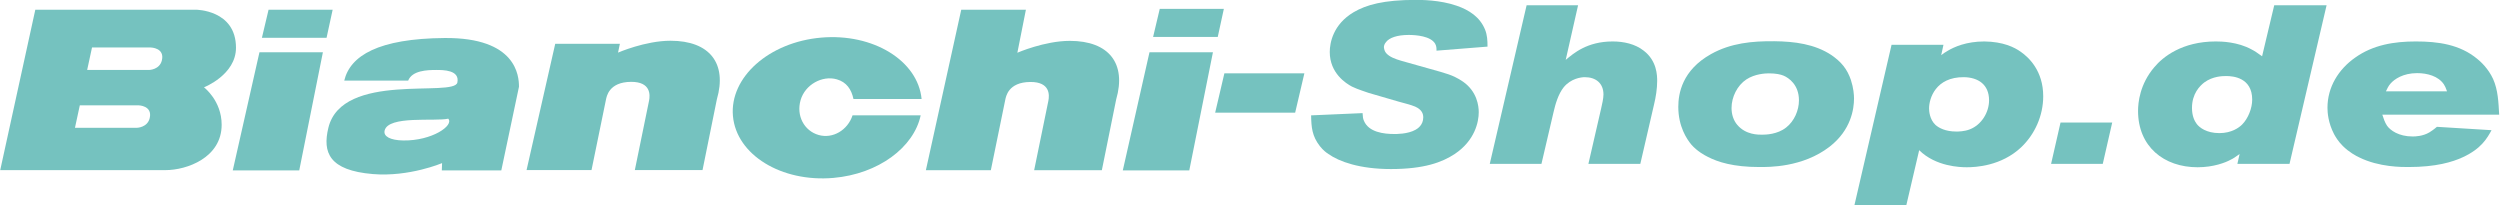 <?xml version="1.0" encoding="UTF-8" standalone="no"?>
<!DOCTYPE svg PUBLIC "-//W3C//DTD SVG 1.1//EN" "http://www.w3.org/Graphics/SVG/1.1/DTD/svg11.dtd">
<svg width="100%" height="100%" viewBox="0 0 2050 169" version="1.1" xmlns="http://www.w3.org/2000/svg" xmlns:xlink="http://www.w3.org/1999/xlink" xml:space="preserve" xmlns:serif="http://www.serif.com/" style="fill-rule:evenodd;clip-rule:evenodd;stroke-linejoin:round;stroke-miterlimit:2;">
    <g transform="matrix(1,0,0,1,-34.43,-25.01)">
        <g transform="matrix(1.382,0,0,1.382,249.421,-633.324)">
            <g transform="matrix(0.917,0,0,0.449,-695.788,151.453)">
                <path d="M1433.11,820.567L1381.35,820.567L1375.39,872.518L1427.15,872.518L1433.11,820.567Z" style="fill:rgb(117,194,191);fill-rule:nonzero;"/>
                <path d="M1551.61,785.24C1551.61,777.225 1551.47,770.1 1550.01,762.679C1546.67,746.054 1539.69,736.852 1531.69,731.211C1520.79,723.493 1508.57,723.493 1505.23,723.493C1484.29,723.493 1473.1,730.024 1464.95,739.82C1451.72,755.851 1449.54,780.194 1449.54,792.365C1449.54,820.27 1460.01,833.926 1463.93,838.082C1467.71,841.941 1474.11,845.8 1474.69,846.394L1494.18,857.971C1496.65,859.456 1502.17,862.127 1504.79,864.502C1509.3,868.658 1510.03,874.299 1510.03,878.752C1510.03,888.845 1506.39,893.595 1505.08,895.079C1499.99,901.016 1492.29,900.72 1491.27,900.72C1484.44,900.72 1474.69,898.345 1471.64,883.205C1471.06,880.533 1470.91,878.455 1470.77,873.111L1437.47,876.08C1437.62,891.814 1438.05,903.391 1443.14,916.75C1445.32,922.39 1447.51,925.656 1448.67,927.14C1455.65,937.234 1468.88,947.03 1489.09,947.03C1510.61,947.03 1522.24,938.124 1530.38,927.14C1543.47,909.329 1545.94,884.689 1545.94,871.924C1545.94,863.909 1544.92,844.613 1535.76,831.551C1532.27,826.801 1529.36,823.239 1521.08,818.489L1495.78,803.942C1491.85,801.568 1488.22,798.896 1486.04,793.849C1485.16,791.771 1484.73,789.099 1484.58,786.131C1484.58,784.646 1484.73,781.975 1486.04,779.006C1488.07,773.663 1493.02,769.803 1500.58,769.803C1505.37,769.803 1514.82,771.288 1517.73,781.381C1518.61,784.646 1518.61,787.318 1518.61,790.584L1551.61,785.24Z" style="fill:rgb(117,194,191);fill-rule:nonzero;"/>
                <path d="M1661.39,830.66C1661.39,823.239 1661.24,803.942 1652.66,790.584C1647.14,781.678 1639.72,778.412 1632.6,778.412C1616.02,778.412 1607.3,794.146 1602.21,802.755L1610.21,730.618L1576.91,730.618L1553.07,940.202L1586.51,940.202L1594.36,871.627C1595.52,861.237 1597.41,847.878 1600.9,838.972C1605.55,827.395 1612.1,825.613 1614.57,825.613C1621.69,825.613 1626.64,833.629 1626.64,848.472C1626.64,853.815 1625.76,861.237 1625.18,866.58L1616.89,940.202L1650.48,940.202L1659.35,861.831C1660.52,852.034 1661.39,840.753 1661.39,830.66Z" style="fill:rgb(117,194,191);fill-rule:nonzero;"/>
                <path d="M1788.76,853.815C1788.76,849.066 1788.47,840.16 1786.72,829.176C1785.56,822.348 1784.1,816.411 1781.92,810.77C1779.74,805.13 1777.12,800.677 1774.22,796.521C1763.31,781.678 1750.08,778.412 1737.29,778.115C1722.89,777.819 1709.08,780.49 1696.28,795.037C1677.53,816.411 1675.06,847.284 1675.06,864.799C1675.06,890.923 1680.58,907.547 1683.49,914.672C1687.27,923.578 1692.21,928.921 1693.96,930.703C1700.64,937.827 1710.68,944.358 1727.54,944.358C1733.21,944.358 1755.46,945.249 1773.05,917.344C1786.87,895.376 1788.76,867.471 1788.76,853.815ZM1753.13,856.19C1753.13,869.549 1750.08,883.798 1744.85,892.111C1739.18,901.313 1731.62,901.61 1729.29,901.61C1726.82,901.61 1718.82,901.907 1713.3,888.845C1710.68,882.611 1709.51,874.596 1709.51,866.284C1709.51,852.034 1713.15,836.597 1719.11,828.582C1724.64,821.16 1731.47,820.567 1733.65,820.567C1738.3,820.567 1741.36,822.051 1743.1,823.535C1746.59,826.504 1753.13,835.707 1753.13,856.19Z" style="fill:rgb(117,194,191);fill-rule:nonzero;"/>
                <path d="M1911.18,850.847C1911.18,817.301 1901.88,799.49 1896.64,792.068C1892.57,786.131 1885.3,778.709 1873.09,778.412C1861.31,778.412 1853.46,785.834 1849.53,790.584C1847.93,792.365 1846.48,794.443 1845.17,796.521L1846.63,782.865L1813.04,782.865L1789.05,994.528L1822.63,994.528L1830.92,922.094C1841.68,943.765 1857.38,944.655 1861.75,944.655C1867.27,944.655 1883.99,943.171 1896.93,918.234C1905.8,901.016 1911.18,876.377 1911.18,850.847ZM1876.14,856.19C1876.14,872.221 1871.2,888.548 1863.78,894.485C1860.15,897.454 1856.22,897.454 1854.91,897.454C1847.93,897.454 1843.72,892.704 1841.54,888.845C1837.61,881.424 1837.32,870.143 1837.32,866.877C1837.32,853.815 1841.54,825.317 1859.86,825.613C1869.16,825.91 1876.14,835.41 1876.14,856.19Z" style="fill:rgb(117,194,191);fill-rule:nonzero;"/>
                <path d="M1955.82,885.58L1922.38,885.58L1916.27,940.202L1949.71,940.202L1955.82,885.58Z" style="fill:rgb(117,194,191);fill-rule:nonzero;"/>
                <path d="M2094.53,730.618L2060.65,730.618L2052.8,798.005C2049.6,793.255 2047.86,790.881 2046.11,789.099C2036.95,778.709 2026.19,778.412 2022.85,778.412C2001.04,778.412 1988.54,798.896 1983.01,812.551C1973.71,834.816 1972.54,859.159 1972.54,870.143C1972.54,917.344 1989.26,944.655 2011.07,944.655C2021.4,944.655 2029.25,938.421 2032.59,934.562C2033.9,933.374 2035.5,931.296 2038.26,927.14L2036.81,940.202L2070.54,940.202L2094.53,730.618ZM2046.4,855.3C2046.4,866.58 2043.79,880.236 2039.86,888.251C2037.97,892.111 2033.17,899.532 2025.18,899.532C2016.74,899.532 2012.24,892.111 2010.49,887.361C2009.18,883.798 2007.44,877.267 2007.44,866.284C2007.44,847.284 2012.53,837.191 2015.29,832.738C2020.96,824.129 2027.36,824.129 2029.68,824.129C2033.76,824.129 2046.4,825.91 2046.4,855.3Z" style="fill:rgb(117,194,191);fill-rule:nonzero;"/>
                <path d="M2206.2,875.189C2205.76,858.862 2205.47,842.535 2202.27,827.988C2199.22,814.333 2194.13,804.833 2192.1,801.568C2180.75,782.272 2166.65,778.412 2152.26,778.412C2138.3,778.412 2124.63,782.865 2113,799.786C2102.24,815.223 2095.11,838.675 2095.11,865.987C2095.11,872.221 2095.55,885.876 2099.33,900.72C2100.2,903.985 2101.8,909.922 2105,916.453C2109.07,924.765 2113.72,929.812 2115.62,931.593C2128.55,944.655 2143.39,944.358 2147.6,944.358C2165.2,944.358 2175.96,937.827 2182.79,931.296C2194.71,920.016 2198.49,906.063 2201.26,895.673L2165.92,891.22C2163.74,895.079 2162.14,897.157 2160.98,898.642C2156.76,903.688 2151.97,903.985 2150.22,903.985C2141.06,903.985 2135.68,895.673 2133.64,889.736C2132.19,885.283 2131.46,880.533 2130.59,875.189L2206.2,875.189ZM2172.47,844.316L2132.92,844.316C2133.79,840.753 2134.52,837.191 2135.97,833.926C2138.44,828.285 2143.97,820.27 2153.13,820.27C2159.67,820.27 2166.8,824.129 2170.43,835.113C2171.16,837.488 2171.59,839.269 2172.47,844.316Z" style="fill:rgb(117,194,191);fill-rule:nonzero;"/>
            </g>
            <g transform="matrix(0.884,0,0,0.884,-534.486,-190.89)">
                <g transform="matrix(4.167,0,0,4.167,521.66,804.819)">
                    <path d="M0,4.964C0,4.964 2.276,5 1.789,7.034C1.422,8.559 -0.273,8.584 -0.273,8.584L-10.247,8.584L-9.467,4.964L0,4.964ZM1.964,-4.351C1.964,-4.351 4.241,-4.315 3.753,-2.281C3.387,-0.756 1.691,-0.731 1.691,-0.731L-8.283,-0.731L-7.502,-4.351L1.964,-4.351ZM4.342,15.402C7.732,15.402 13.381,13.422 13.381,8.093C13.381,4.205 10.533,2.065 10.533,2.065C10.533,2.065 15.69,0.057 15.69,-4.31C15.69,-10.437 9.222,-10.438 9.222,-10.438L-16.634,-10.437L-22.287,15.402L4.342,15.402Z" style="fill:rgb(117,194,191);fill-rule:nonzero;"/>
                </g>
                <g transform="matrix(4.167,0,0,4.167,604.44,761.329)">
                    <path d="M0,4.52L10.414,4.52L11.395,0L1.072,0L0,4.52Z" style="fill:rgb(117,194,191);fill-rule:nonzero;"/>
                </g>
                <g transform="matrix(0.818,-4.086,-4.086,-0.818,656.824,823.236)">
                    <path d="M-12.102,4.266L7.307,4.266L5.301,14.285L-14.204,14.765L-12.102,4.266Z" style="fill:rgb(117,194,191);fill-rule:nonzero;"/>
                </g>
                <g transform="matrix(4.167,0,0,4.167,765.117,784.392)">
                    <path d="M0,20.351L2.848,6.87C2.848,5.152 2.455,-1.074 -9.137,-0.976C-19.794,-0.886 -24.333,1.857 -25.299,5.888L-15.002,5.888C-14.353,4.254 -11.958,4.171 -10.464,4.171C-9.332,4.171 -6.672,4.174 -7.075,6.184C-7.566,8.633 -25.643,4.368 -27.855,13.487C-28.814,17.442 -27.757,20.351 -20.682,20.939C-14.836,21.425 -9.54,19.175 -9.54,19.175L-9.581,20.351L0,20.351ZM-15.779,15.528C-17.889,15.496 -19.02,14.873 -18.793,13.929C-18.2,11.46 -10.662,12.506 -8.548,12.017C-7.566,13.094 -11.152,15.595 -15.779,15.528" style="fill:rgb(117,194,191);fill-rule:nonzero;"/>
                </g>
                <g transform="matrix(4.167,0,0,4.167,979.798,874.235)">
                    <path d="M0,-22.6C8.358,-23.329 15.579,-18.907 16.182,-12.71L5.208,-12.71C4.872,-14.282 4.083,-15.435 2.522,-15.882C0.196,-16.548 -2.587,-15.047 -3.311,-12.528C-4.034,-10.01 -2.734,-7.584 -0.407,-6.917C1.861,-6.269 4.269,-7.679 5.059,-10.081L16.032,-10.081C14.935,-4.917 9.212,-0.636 1.981,-0.003C-6.413,0.729 -13.661,-3.736 -14.208,-9.975C-14.755,-16.214 -8.394,-21.867 0,-22.6" style="fill:rgb(117,194,191);fill-rule:nonzero;"/>
                </g>
                <g transform="matrix(0.818,-4.086,-4.086,-0.818,1254.22,823.24)">
                    <path d="M-12.101,4.266L7.308,4.266L5.301,14.286L-14.204,14.765L-12.101,4.266Z" style="fill:rgb(117,194,191);fill-rule:nonzero;"/>
                </g>
                <g transform="matrix(4.167,0,0,4.167,782.069,782.156)">
                    <path d="M0,20.836L10.463,20.836L12.788,9.501C12.896,9.045 13.214,6.637 16.847,6.622C20.024,6.608 19.918,8.728 19.731,9.661C19.603,10.308 17.441,20.836 17.441,20.836L28.345,20.836L30.655,9.433C32.325,3.677 29.523,0 23.187,0C19.12,0 14.737,1.913 14.737,1.913L15.032,0.49L4.619,0.49L0,20.836Z" style="fill:rgb(117,194,191);fill-rule:nonzero;"/>
                </g>
                <g transform="matrix(4.167,0,0,4.167,1050.09,761.333)">
                    <path d="M0,25.854L10.464,25.854L12.787,14.518C12.895,14.062 13.213,11.654 16.848,11.639C20.023,11.626 19.918,13.746 19.731,14.678C19.602,15.325 17.441,25.854 17.441,25.854L28.345,25.854L30.654,14.45C32.324,8.694 29.523,5.017 23.187,5.017C19.12,5.017 14.737,6.93 14.737,6.93L16.113,0L5.699,0L0,25.854Z" style="fill:rgb(117,194,191);fill-rule:nonzero;"/>
                </g>
                <g transform="matrix(4.167,0,0,4.167,1202.61,760.753)">
                    <path d="M0,4.521L10.414,4.521L11.396,0L1.072,0L0,4.521Z" style="fill:rgb(117,194,191);fill-rule:nonzero;"/>
                </g>
            </g>
        </g>
    </g>
</svg>

